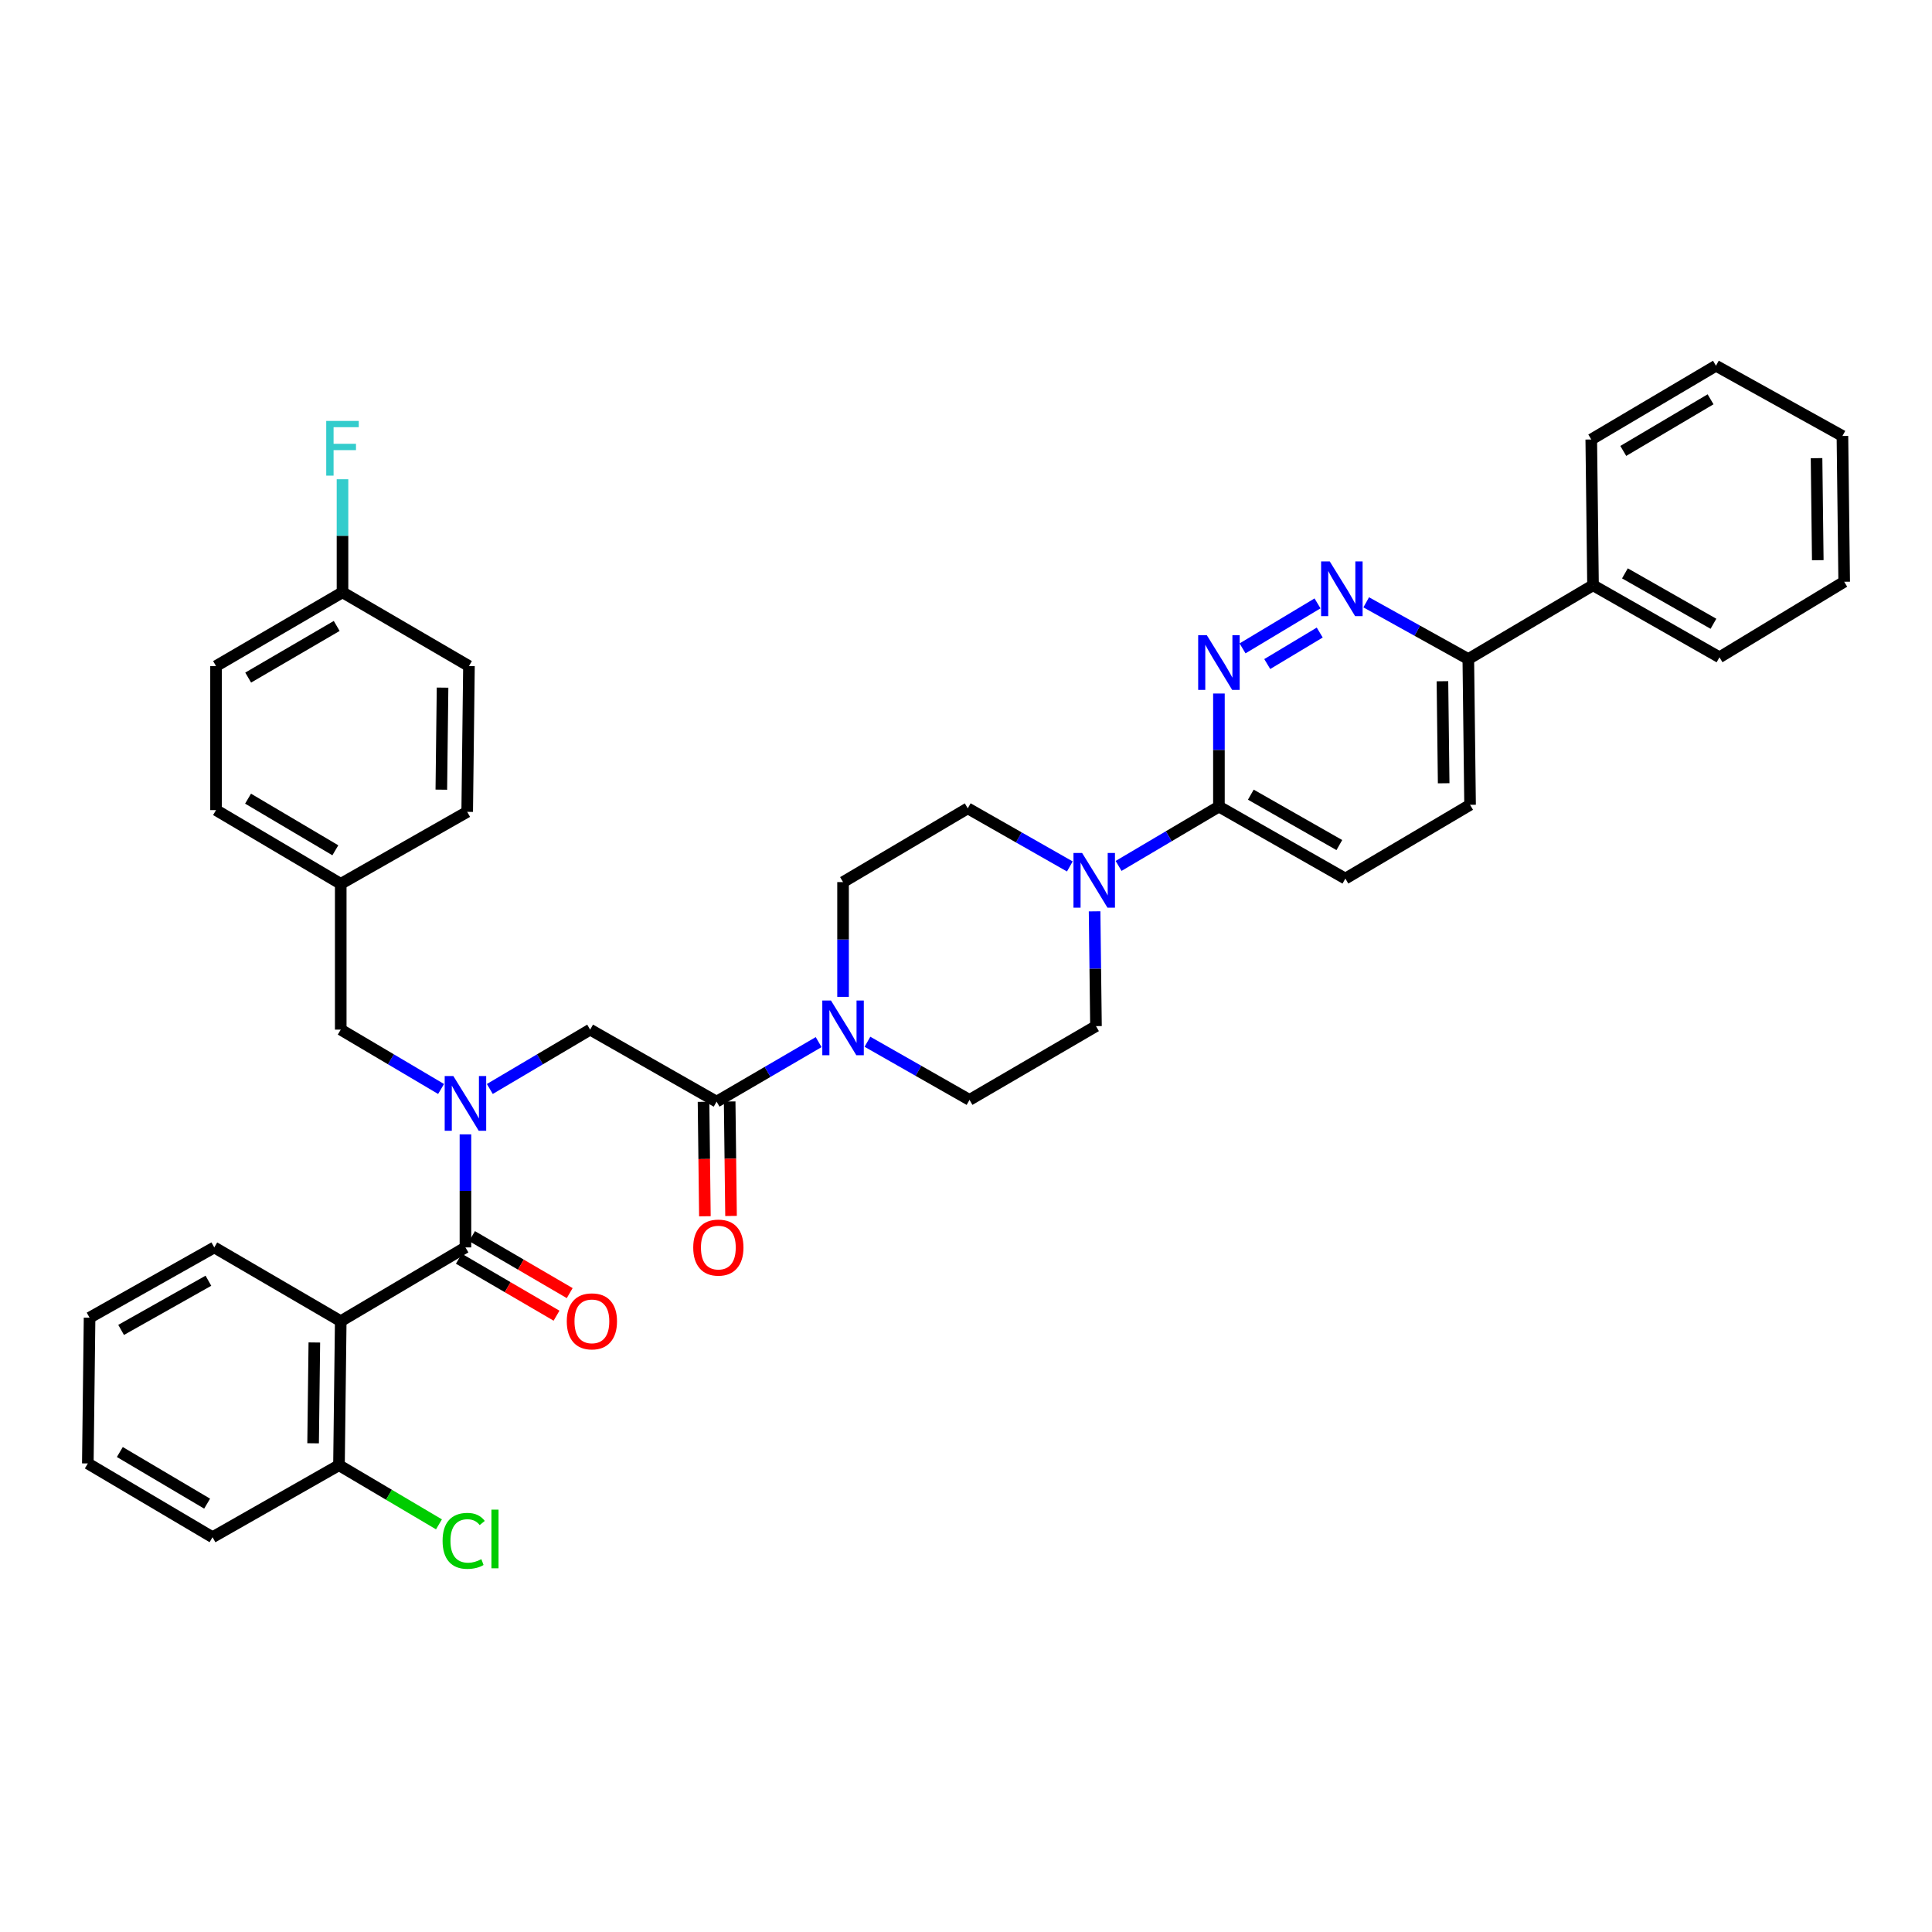 <?xml version='1.0' encoding='iso-8859-1'?>
<svg version='1.1' baseProfile='full'
              xmlns='http://www.w3.org/2000/svg'
                      xmlns:rdkit='http://www.rdkit.org/xml'
                      xmlns:xlink='http://www.w3.org/1999/xlink'
                  xml:space='preserve'
width='1000px' height='1000px' viewBox='0 0 1000 1000'>
<!-- END OF HEADER -->
<rect style='opacity:1.0;fill:#FFFFFF;stroke:none' width='1000' height='1000' x='0' y='0'> </rect>
<path class='bond-0' d='M 176.366,683.847 L 175.457,758.39' style='fill:none;fill-rule:evenodd;stroke:#000000;stroke-width:6px;stroke-linecap:butt;stroke-linejoin:miter;stroke-opacity:1' />
<path class='bond-0' d='M 162.701,694.863 L 162.064,747.044' style='fill:none;fill-rule:evenodd;stroke:#000000;stroke-width:6px;stroke-linecap:butt;stroke-linejoin:miter;stroke-opacity:1' />
<path class='bond-1' d='M 176.366,683.847 L 110.91,645.662' style='fill:none;fill-rule:evenodd;stroke:#000000;stroke-width:6px;stroke-linecap:butt;stroke-linejoin:miter;stroke-opacity:1' />
<path class='bond-2' d='M 176.366,683.847 L 240.913,645.662' style='fill:none;fill-rule:evenodd;stroke:#000000;stroke-width:6px;stroke-linecap:butt;stroke-linejoin:miter;stroke-opacity:1' />
<path class='bond-3' d='M 253.528,563.655 L 279.493,548.294' style='fill:none;fill-rule:evenodd;stroke:#0000FF;stroke-width:6px;stroke-linecap:butt;stroke-linejoin:miter;stroke-opacity:1' />
<path class='bond-3' d='M 279.493,548.294 L 305.459,532.933' style='fill:none;fill-rule:evenodd;stroke:#000000;stroke-width:6px;stroke-linecap:butt;stroke-linejoin:miter;stroke-opacity:1' />
<path class='bond-4' d='M 240.913,587.142 L 240.913,616.402' style='fill:none;fill-rule:evenodd;stroke:#0000FF;stroke-width:6px;stroke-linecap:butt;stroke-linejoin:miter;stroke-opacity:1' />
<path class='bond-4' d='M 240.913,616.402 L 240.913,645.662' style='fill:none;fill-rule:evenodd;stroke:#000000;stroke-width:6px;stroke-linecap:butt;stroke-linejoin:miter;stroke-opacity:1' />
<path class='bond-5' d='M 228.298,563.655 L 202.332,548.294' style='fill:none;fill-rule:evenodd;stroke:#0000FF;stroke-width:6px;stroke-linecap:butt;stroke-linejoin:miter;stroke-opacity:1' />
<path class='bond-5' d='M 202.332,548.294 L 176.366,532.933' style='fill:none;fill-rule:evenodd;stroke:#000000;stroke-width:6px;stroke-linecap:butt;stroke-linejoin:miter;stroke-opacity:1' />
<path class='bond-6' d='M 237.503,651.505 L 262.78,666.253' style='fill:none;fill-rule:evenodd;stroke:#000000;stroke-width:6px;stroke-linecap:butt;stroke-linejoin:miter;stroke-opacity:1' />
<path class='bond-6' d='M 262.78,666.253 L 288.057,681' style='fill:none;fill-rule:evenodd;stroke:#FF0000;stroke-width:6px;stroke-linecap:butt;stroke-linejoin:miter;stroke-opacity:1' />
<path class='bond-6' d='M 244.322,639.818 L 269.599,654.566' style='fill:none;fill-rule:evenodd;stroke:#000000;stroke-width:6px;stroke-linecap:butt;stroke-linejoin:miter;stroke-opacity:1' />
<path class='bond-6' d='M 269.599,654.566 L 294.876,669.314' style='fill:none;fill-rule:evenodd;stroke:#FF0000;stroke-width:6px;stroke-linecap:butt;stroke-linejoin:miter;stroke-opacity:1' />
<path class='bond-7' d='M 175.457,758.39 L 201.333,773.695' style='fill:none;fill-rule:evenodd;stroke:#000000;stroke-width:6px;stroke-linecap:butt;stroke-linejoin:miter;stroke-opacity:1' />
<path class='bond-7' d='M 201.333,773.695 L 227.208,789' style='fill:none;fill-rule:evenodd;stroke:#00CC00;stroke-width:6px;stroke-linecap:butt;stroke-linejoin:miter;stroke-opacity:1' />
<path class='bond-8' d='M 175.457,758.39 L 110.001,795.658' style='fill:none;fill-rule:evenodd;stroke:#000000;stroke-width:6px;stroke-linecap:butt;stroke-linejoin:miter;stroke-opacity:1' />
<path class='bond-9' d='M 111.82,344.759 L 177.276,306.574' style='fill:none;fill-rule:evenodd;stroke:#000000;stroke-width:6px;stroke-linecap:butt;stroke-linejoin:miter;stroke-opacity:1' />
<path class='bond-9' d='M 128.456,350.718 L 174.275,323.988' style='fill:none;fill-rule:evenodd;stroke:#000000;stroke-width:6px;stroke-linecap:butt;stroke-linejoin:miter;stroke-opacity:1' />
<path class='bond-10' d='M 111.82,344.759 L 111.82,419.302' style='fill:none;fill-rule:evenodd;stroke:#000000;stroke-width:6px;stroke-linecap:butt;stroke-linejoin:miter;stroke-opacity:1' />
<path class='bond-11' d='M 364.143,570.29 L 364.5,599.913' style='fill:none;fill-rule:evenodd;stroke:#000000;stroke-width:6px;stroke-linecap:butt;stroke-linejoin:miter;stroke-opacity:1' />
<path class='bond-11' d='M 364.5,599.913 L 364.857,629.537' style='fill:none;fill-rule:evenodd;stroke:#FF0000;stroke-width:6px;stroke-linecap:butt;stroke-linejoin:miter;stroke-opacity:1' />
<path class='bond-11' d='M 377.672,570.127 L 378.029,599.75' style='fill:none;fill-rule:evenodd;stroke:#000000;stroke-width:6px;stroke-linecap:butt;stroke-linejoin:miter;stroke-opacity:1' />
<path class='bond-11' d='M 378.029,599.75 L 378.386,629.374' style='fill:none;fill-rule:evenodd;stroke:#FF0000;stroke-width:6px;stroke-linecap:butt;stroke-linejoin:miter;stroke-opacity:1' />
<path class='bond-12' d='M 370.907,570.209 L 305.459,532.933' style='fill:none;fill-rule:evenodd;stroke:#000000;stroke-width:6px;stroke-linecap:butt;stroke-linejoin:miter;stroke-opacity:1' />
<path class='bond-13' d='M 370.907,570.209 L 397.318,554.801' style='fill:none;fill-rule:evenodd;stroke:#000000;stroke-width:6px;stroke-linecap:butt;stroke-linejoin:miter;stroke-opacity:1' />
<path class='bond-13' d='M 397.318,554.801 L 423.729,539.394' style='fill:none;fill-rule:evenodd;stroke:#0000FF;stroke-width:6px;stroke-linecap:butt;stroke-linejoin:miter;stroke-opacity:1' />
<path class='bond-14' d='M 177.276,306.574 L 242.732,344.759' style='fill:none;fill-rule:evenodd;stroke:#000000;stroke-width:6px;stroke-linecap:butt;stroke-linejoin:miter;stroke-opacity:1' />
<path class='bond-15' d='M 177.276,306.574 L 177.276,277.314' style='fill:none;fill-rule:evenodd;stroke:#000000;stroke-width:6px;stroke-linecap:butt;stroke-linejoin:miter;stroke-opacity:1' />
<path class='bond-15' d='M 177.276,277.314 L 177.276,248.054' style='fill:none;fill-rule:evenodd;stroke:#33CCCC;stroke-width:6px;stroke-linecap:butt;stroke-linejoin:miter;stroke-opacity:1' />
<path class='bond-16' d='M 448.986,539.212 L 475.403,554.256' style='fill:none;fill-rule:evenodd;stroke:#0000FF;stroke-width:6px;stroke-linecap:butt;stroke-linejoin:miter;stroke-opacity:1' />
<path class='bond-16' d='M 475.403,554.256 L 501.819,569.299' style='fill:none;fill-rule:evenodd;stroke:#000000;stroke-width:6px;stroke-linecap:butt;stroke-linejoin:miter;stroke-opacity:1' />
<path class='bond-17' d='M 436.363,515.977 L 436.363,486.274' style='fill:none;fill-rule:evenodd;stroke:#0000FF;stroke-width:6px;stroke-linecap:butt;stroke-linejoin:miter;stroke-opacity:1' />
<path class='bond-17' d='M 436.363,486.274 L 436.363,456.57' style='fill:none;fill-rule:evenodd;stroke:#000000;stroke-width:6px;stroke-linecap:butt;stroke-linejoin:miter;stroke-opacity:1' />
<path class='bond-18' d='M 760.906,416.574 L 759.997,341.121' style='fill:none;fill-rule:evenodd;stroke:#000000;stroke-width:6px;stroke-linecap:butt;stroke-linejoin:miter;stroke-opacity:1' />
<path class='bond-18' d='M 747.241,405.419 L 746.604,352.602' style='fill:none;fill-rule:evenodd;stroke:#000000;stroke-width:6px;stroke-linecap:butt;stroke-linejoin:miter;stroke-opacity:1' />
<path class='bond-19' d='M 760.906,416.574 L 696.36,454.751' style='fill:none;fill-rule:evenodd;stroke:#000000;stroke-width:6px;stroke-linecap:butt;stroke-linejoin:miter;stroke-opacity:1' />
<path class='bond-20' d='M 759.997,341.121 L 733.575,326.441' style='fill:none;fill-rule:evenodd;stroke:#000000;stroke-width:6px;stroke-linecap:butt;stroke-linejoin:miter;stroke-opacity:1' />
<path class='bond-20' d='M 733.575,326.441 L 707.153,311.761' style='fill:none;fill-rule:evenodd;stroke:#0000FF;stroke-width:6px;stroke-linecap:butt;stroke-linejoin:miter;stroke-opacity:1' />
<path class='bond-21' d='M 759.997,341.121 L 824.543,302.935' style='fill:none;fill-rule:evenodd;stroke:#000000;stroke-width:6px;stroke-linecap:butt;stroke-linejoin:miter;stroke-opacity:1' />
<path class='bond-22' d='M 681.946,312.313 L 643.14,335.601' style='fill:none;fill-rule:evenodd;stroke:#0000FF;stroke-width:6px;stroke-linecap:butt;stroke-linejoin:miter;stroke-opacity:1' />
<path class='bond-22' d='M 683.087,327.408 L 655.923,343.71' style='fill:none;fill-rule:evenodd;stroke:#0000FF;stroke-width:6px;stroke-linecap:butt;stroke-linejoin:miter;stroke-opacity:1' />
<path class='bond-23' d='M 630.912,358.963 L 630.912,388.223' style='fill:none;fill-rule:evenodd;stroke:#0000FF;stroke-width:6px;stroke-linecap:butt;stroke-linejoin:miter;stroke-opacity:1' />
<path class='bond-23' d='M 630.912,388.223 L 630.912,417.483' style='fill:none;fill-rule:evenodd;stroke:#000000;stroke-width:6px;stroke-linecap:butt;stroke-linejoin:miter;stroke-opacity:1' />
<path class='bond-24' d='M 630.912,417.483 L 696.36,454.751' style='fill:none;fill-rule:evenodd;stroke:#000000;stroke-width:6px;stroke-linecap:butt;stroke-linejoin:miter;stroke-opacity:1' />
<path class='bond-24' d='M 647.424,411.316 L 693.238,437.403' style='fill:none;fill-rule:evenodd;stroke:#000000;stroke-width:6px;stroke-linecap:butt;stroke-linejoin:miter;stroke-opacity:1' />
<path class='bond-25' d='M 630.912,417.483 L 604.946,432.841' style='fill:none;fill-rule:evenodd;stroke:#000000;stroke-width:6px;stroke-linecap:butt;stroke-linejoin:miter;stroke-opacity:1' />
<path class='bond-25' d='M 604.946,432.841 L 578.98,448.199' style='fill:none;fill-rule:evenodd;stroke:#0000FF;stroke-width:6px;stroke-linecap:butt;stroke-linejoin:miter;stroke-opacity:1' />
<path class='bond-26' d='M 553.742,448.474 L 527.326,433.433' style='fill:none;fill-rule:evenodd;stroke:#0000FF;stroke-width:6px;stroke-linecap:butt;stroke-linejoin:miter;stroke-opacity:1' />
<path class='bond-26' d='M 527.326,433.433 L 500.91,418.393' style='fill:none;fill-rule:evenodd;stroke:#000000;stroke-width:6px;stroke-linecap:butt;stroke-linejoin:miter;stroke-opacity:1' />
<path class='bond-27' d='M 566.559,471.707 L 566.917,501.414' style='fill:none;fill-rule:evenodd;stroke:#0000FF;stroke-width:6px;stroke-linecap:butt;stroke-linejoin:miter;stroke-opacity:1' />
<path class='bond-27' d='M 566.917,501.414 L 567.275,531.121' style='fill:none;fill-rule:evenodd;stroke:#000000;stroke-width:6px;stroke-linecap:butt;stroke-linejoin:miter;stroke-opacity:1' />
<path class='bond-28' d='M 501.819,569.299 L 567.275,531.121' style='fill:none;fill-rule:evenodd;stroke:#000000;stroke-width:6px;stroke-linecap:butt;stroke-linejoin:miter;stroke-opacity:1' />
<path class='bond-29' d='M 824.543,302.935 L 889.999,340.211' style='fill:none;fill-rule:evenodd;stroke:#000000;stroke-width:6px;stroke-linecap:butt;stroke-linejoin:miter;stroke-opacity:1' />
<path class='bond-29' d='M 841.057,296.769 L 886.876,322.862' style='fill:none;fill-rule:evenodd;stroke:#000000;stroke-width:6px;stroke-linecap:butt;stroke-linejoin:miter;stroke-opacity:1' />
<path class='bond-30' d='M 824.543,302.935 L 823.634,227.482' style='fill:none;fill-rule:evenodd;stroke:#000000;stroke-width:6px;stroke-linecap:butt;stroke-linejoin:miter;stroke-opacity:1' />
<path class='bond-31' d='M 889.999,340.211 L 954.545,301.116' style='fill:none;fill-rule:evenodd;stroke:#000000;stroke-width:6px;stroke-linecap:butt;stroke-linejoin:miter;stroke-opacity:1' />
<path class='bond-32' d='M 823.634,227.482 L 888.18,189.305' style='fill:none;fill-rule:evenodd;stroke:#000000;stroke-width:6px;stroke-linecap:butt;stroke-linejoin:miter;stroke-opacity:1' />
<path class='bond-32' d='M 840.204,233.401 L 885.386,206.677' style='fill:none;fill-rule:evenodd;stroke:#000000;stroke-width:6px;stroke-linecap:butt;stroke-linejoin:miter;stroke-opacity:1' />
<path class='bond-33' d='M 954.545,301.116 L 953.636,225.663' style='fill:none;fill-rule:evenodd;stroke:#000000;stroke-width:6px;stroke-linecap:butt;stroke-linejoin:miter;stroke-opacity:1' />
<path class='bond-33' d='M 940.88,289.962 L 940.243,237.144' style='fill:none;fill-rule:evenodd;stroke:#000000;stroke-width:6px;stroke-linecap:butt;stroke-linejoin:miter;stroke-opacity:1' />
<path class='bond-34' d='M 888.18,189.305 L 953.636,225.663' style='fill:none;fill-rule:evenodd;stroke:#000000;stroke-width:6px;stroke-linecap:butt;stroke-linejoin:miter;stroke-opacity:1' />
<path class='bond-35' d='M 500.91,418.393 L 436.363,456.57' style='fill:none;fill-rule:evenodd;stroke:#000000;stroke-width:6px;stroke-linecap:butt;stroke-linejoin:miter;stroke-opacity:1' />
<path class='bond-36' d='M 242.732,344.759 L 241.822,420.212' style='fill:none;fill-rule:evenodd;stroke:#000000;stroke-width:6px;stroke-linecap:butt;stroke-linejoin:miter;stroke-opacity:1' />
<path class='bond-36' d='M 229.066,355.914 L 228.429,408.731' style='fill:none;fill-rule:evenodd;stroke:#000000;stroke-width:6px;stroke-linecap:butt;stroke-linejoin:miter;stroke-opacity:1' />
<path class='bond-37' d='M 241.822,420.212 L 176.366,457.48' style='fill:none;fill-rule:evenodd;stroke:#000000;stroke-width:6px;stroke-linecap:butt;stroke-linejoin:miter;stroke-opacity:1' />
<path class='bond-38' d='M 176.366,457.48 L 111.82,419.302' style='fill:none;fill-rule:evenodd;stroke:#000000;stroke-width:6px;stroke-linecap:butt;stroke-linejoin:miter;stroke-opacity:1' />
<path class='bond-38' d='M 173.572,440.108 L 128.39,413.383' style='fill:none;fill-rule:evenodd;stroke:#000000;stroke-width:6px;stroke-linecap:butt;stroke-linejoin:miter;stroke-opacity:1' />
<path class='bond-39' d='M 176.366,457.48 L 176.366,532.933' style='fill:none;fill-rule:evenodd;stroke:#000000;stroke-width:6px;stroke-linecap:butt;stroke-linejoin:miter;stroke-opacity:1' />
<path class='bond-40' d='M 110.91,645.662 L 46.364,682.028' style='fill:none;fill-rule:evenodd;stroke:#000000;stroke-width:6px;stroke-linecap:butt;stroke-linejoin:miter;stroke-opacity:1' />
<path class='bond-40' d='M 107.87,662.905 L 62.688,688.361' style='fill:none;fill-rule:evenodd;stroke:#000000;stroke-width:6px;stroke-linecap:butt;stroke-linejoin:miter;stroke-opacity:1' />
<path class='bond-41' d='M 110.001,795.658 L 45.455,757.481' style='fill:none;fill-rule:evenodd;stroke:#000000;stroke-width:6px;stroke-linecap:butt;stroke-linejoin:miter;stroke-opacity:1' />
<path class='bond-41' d='M 107.207,778.286 L 62.025,751.562' style='fill:none;fill-rule:evenodd;stroke:#000000;stroke-width:6px;stroke-linecap:butt;stroke-linejoin:miter;stroke-opacity:1' />
<path class='bond-42' d='M 46.364,682.028 L 45.455,757.481' style='fill:none;fill-rule:evenodd;stroke:#000000;stroke-width:6px;stroke-linecap:butt;stroke-linejoin:miter;stroke-opacity:1' />
<path  class='atom-1' d='M 234.653 556.958
L 243.933 571.958
Q 244.853 573.438, 246.333 576.118
Q 247.813 578.798, 247.893 578.958
L 247.893 556.958
L 251.653 556.958
L 251.653 585.278
L 247.773 585.278
L 237.813 568.878
Q 236.653 566.958, 235.413 564.758
Q 234.213 562.558, 233.853 561.878
L 233.853 585.278
L 230.173 585.278
L 230.173 556.958
L 234.653 556.958
' fill='#0000FF'/>
<path  class='atom-3' d='M 293.361 683.927
Q 293.361 677.127, 296.721 673.327
Q 300.081 669.527, 306.361 669.527
Q 312.641 669.527, 316.001 673.327
Q 319.361 677.127, 319.361 683.927
Q 319.361 690.807, 315.961 694.727
Q 312.561 698.607, 306.361 698.607
Q 300.121 698.607, 296.721 694.727
Q 293.361 690.847, 293.361 683.927
M 306.361 695.407
Q 310.681 695.407, 313.001 692.527
Q 315.361 689.607, 315.361 683.927
Q 315.361 678.367, 313.001 675.567
Q 310.681 672.727, 306.361 672.727
Q 302.041 672.727, 299.681 675.527
Q 297.361 678.327, 297.361 683.927
Q 297.361 689.647, 299.681 692.527
Q 302.041 695.407, 306.361 695.407
' fill='#FF0000'/>
<path  class='atom-5' d='M 229.083 797.548
Q 229.083 790.508, 232.363 786.828
Q 235.683 783.108, 241.963 783.108
Q 247.803 783.108, 250.923 787.228
L 248.283 789.388
Q 246.003 786.388, 241.963 786.388
Q 237.683 786.388, 235.403 789.268
Q 233.163 792.108, 233.163 797.548
Q 233.163 803.148, 235.483 806.028
Q 237.843 808.908, 242.403 808.908
Q 245.523 808.908, 249.163 807.028
L 250.283 810.028
Q 248.803 810.988, 246.563 811.548
Q 244.323 812.108, 241.843 812.108
Q 235.683 812.108, 232.363 808.348
Q 229.083 804.588, 229.083 797.548
' fill='#00CC00'/>
<path  class='atom-5' d='M 254.363 781.388
L 258.043 781.388
L 258.043 811.748
L 254.363 811.748
L 254.363 781.388
' fill='#00CC00'/>
<path  class='atom-8' d='M 358.817 645.742
Q 358.817 638.942, 362.177 635.142
Q 365.537 631.342, 371.817 631.342
Q 378.097 631.342, 381.457 635.142
Q 384.817 638.942, 384.817 645.742
Q 384.817 652.622, 381.417 656.542
Q 378.017 660.422, 371.817 660.422
Q 365.577 660.422, 362.177 656.542
Q 358.817 652.662, 358.817 645.742
M 371.817 657.222
Q 376.137 657.222, 378.457 654.342
Q 380.817 651.422, 380.817 645.742
Q 380.817 640.182, 378.457 637.382
Q 376.137 634.542, 371.817 634.542
Q 367.497 634.542, 365.137 637.342
Q 362.817 640.142, 362.817 645.742
Q 362.817 651.462, 365.137 654.342
Q 367.497 657.222, 371.817 657.222
' fill='#FF0000'/>
<path  class='atom-11' d='M 430.103 517.863
L 439.383 532.863
Q 440.303 534.343, 441.783 537.023
Q 443.263 539.703, 443.343 539.863
L 443.343 517.863
L 447.103 517.863
L 447.103 546.183
L 443.223 546.183
L 433.263 529.783
Q 432.103 527.863, 430.863 525.663
Q 429.663 523.463, 429.303 522.783
L 429.303 546.183
L 425.623 546.183
L 425.623 517.863
L 430.103 517.863
' fill='#0000FF'/>
<path  class='atom-14' d='M 688.281 290.595
L 697.561 305.595
Q 698.481 307.075, 699.961 309.755
Q 701.441 312.435, 701.521 312.595
L 701.521 290.595
L 705.281 290.595
L 705.281 318.915
L 701.401 318.915
L 691.441 302.515
Q 690.281 300.595, 689.041 298.395
Q 687.841 296.195, 687.481 295.515
L 687.481 318.915
L 683.801 318.915
L 683.801 290.595
L 688.281 290.595
' fill='#0000FF'/>
<path  class='atom-15' d='M 624.652 328.78
L 633.932 343.78
Q 634.852 345.26, 636.332 347.94
Q 637.812 350.62, 637.892 350.78
L 637.892 328.78
L 641.652 328.78
L 641.652 357.1
L 637.772 357.1
L 627.812 340.7
Q 626.652 338.78, 625.412 336.58
Q 624.212 334.38, 623.852 333.7
L 623.852 357.1
L 620.172 357.1
L 620.172 328.78
L 624.652 328.78
' fill='#0000FF'/>
<path  class='atom-18' d='M 560.105 441.501
L 569.385 456.501
Q 570.305 457.981, 571.785 460.661
Q 573.265 463.341, 573.345 463.501
L 573.345 441.501
L 577.105 441.501
L 577.105 469.821
L 573.225 469.821
L 563.265 453.421
Q 562.105 451.501, 560.865 449.301
Q 559.665 447.101, 559.305 446.421
L 559.305 469.821
L 555.625 469.821
L 555.625 441.501
L 560.105 441.501
' fill='#0000FF'/>
<path  class='atom-34' d='M 168.856 217.87
L 185.696 217.87
L 185.696 221.11
L 172.656 221.11
L 172.656 229.71
L 184.256 229.71
L 184.256 232.99
L 172.656 232.99
L 172.656 246.19
L 168.856 246.19
L 168.856 217.87
' fill='#33CCCC'/>
</svg>
